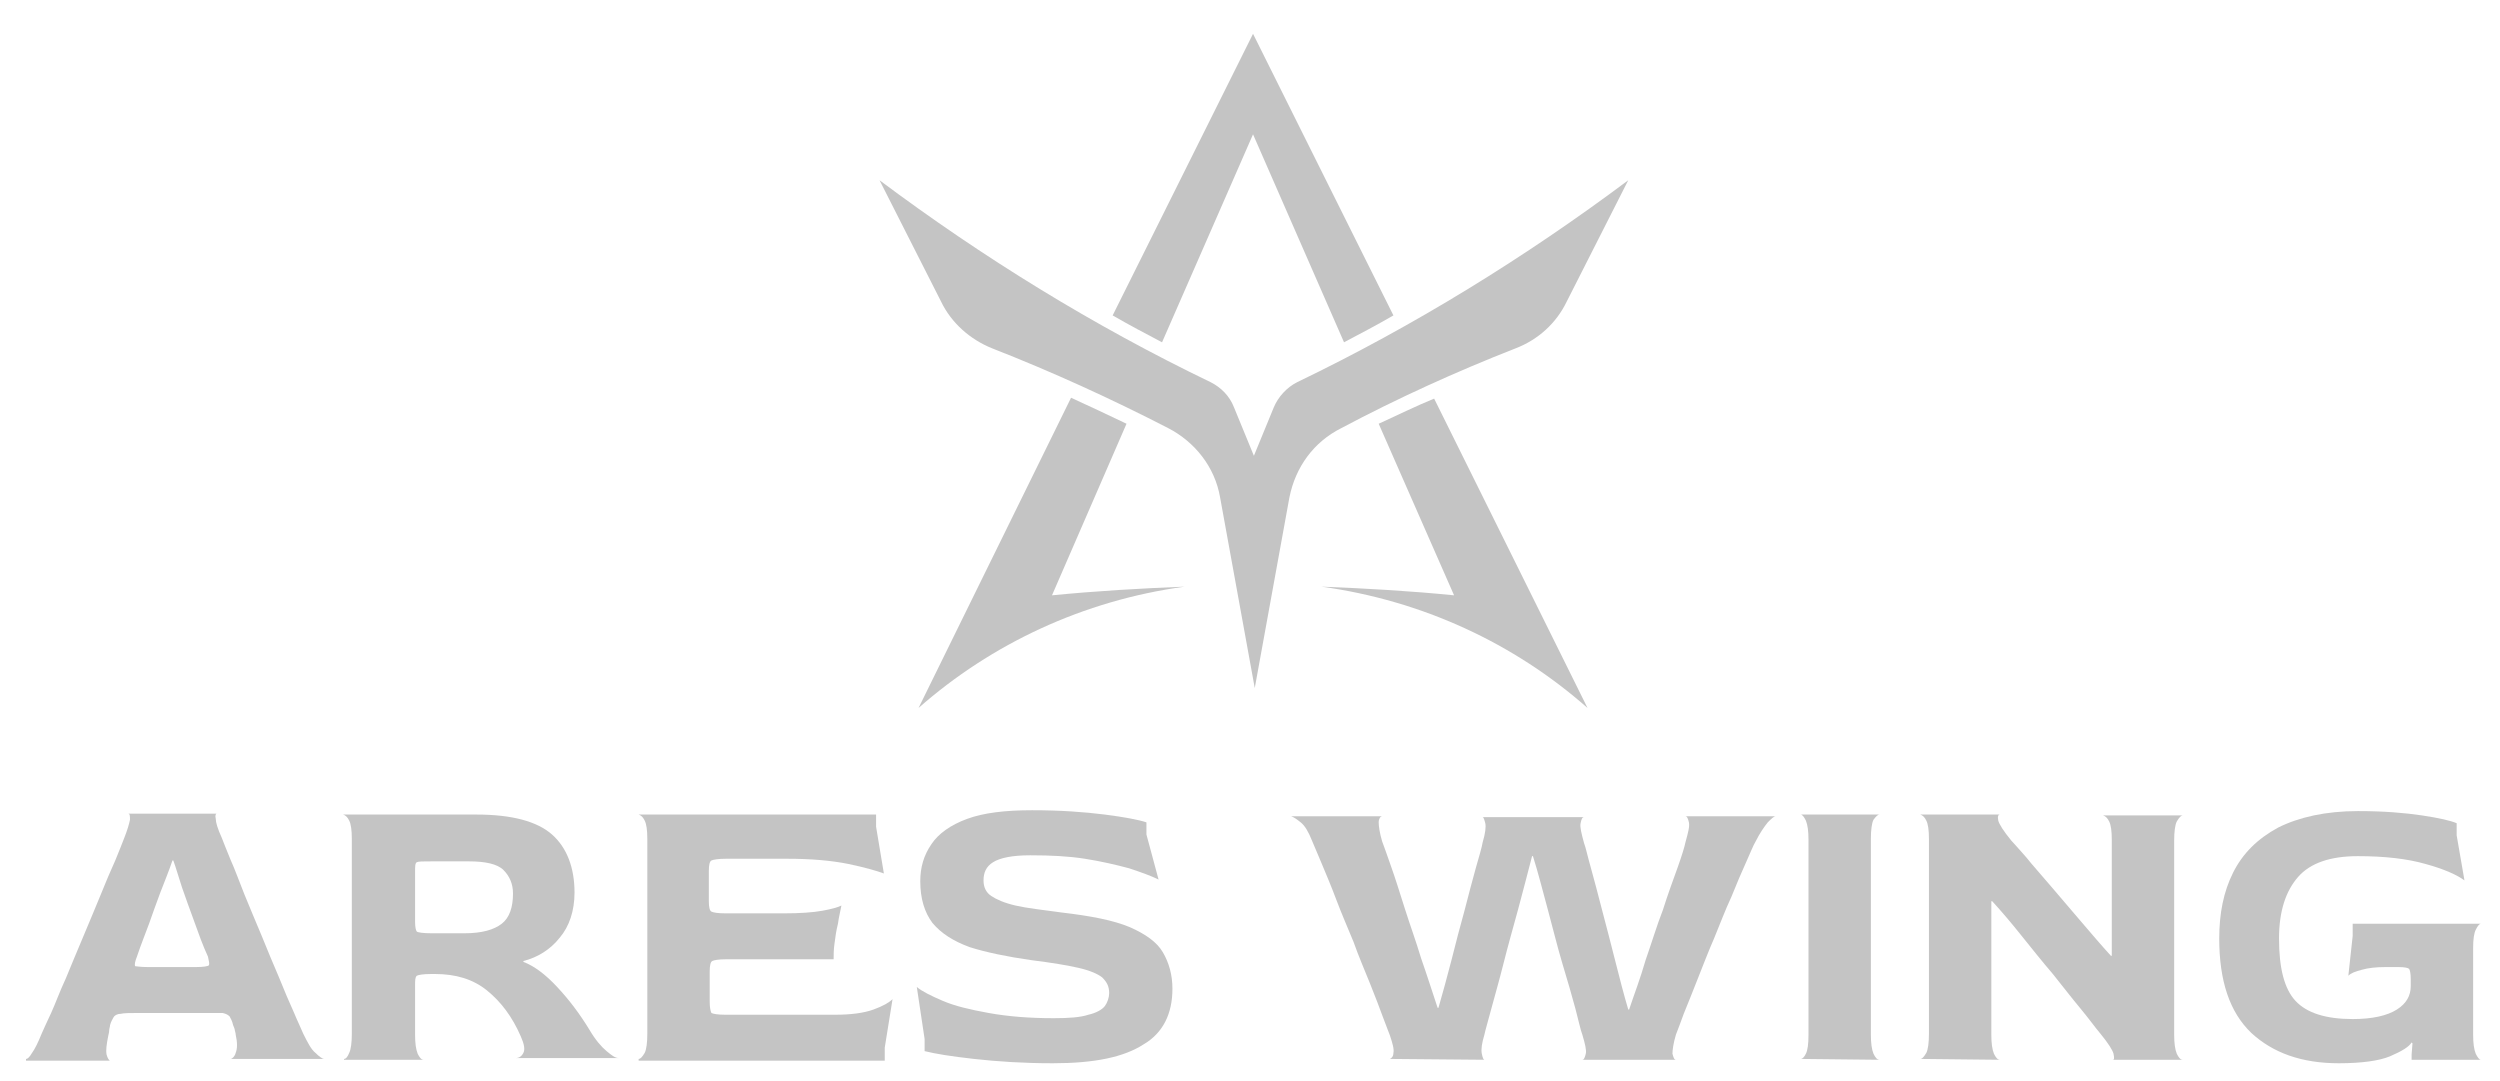 <?xml version="1.0" encoding="utf-8"?>
<!-- Generator: Adobe Illustrator 26.0.0, SVG Export Plug-In . SVG Version: 6.00 Build 0)  -->
<svg version="1.1" id="图层_1" xmlns="http://www.w3.org/2000/svg" xmlns:xlink="http://www.w3.org/1999/xlink" x="0px" y="0px"
	 viewBox="0 0 288.5 124.7" style="enable-background:new 0 0 288.5 124.7;" xml:space="preserve">
<style type="text/css">
	.st0{fill:#C4C4C4;}
</style>
<g>
	<path class="st0" d="M3,122.2c0.2,0,0.4-0.2,0.7-0.7c0.3-0.4,0.7-1.2,1.1-2.2c0.2-0.5,0.6-1.3,1.1-2.4c0.5-1.1,1-2.5,1.7-4
		c0.6-1.5,1.3-3.1,2-4.8s1.4-3.3,2-4.8s1.2-2.9,1.7-4c0.5-1.2,0.8-2,1-2.5c0.4-1,0.6-1.7,0.7-2.2c0-0.4,0-0.7-0.2-0.7H25
		c-0.1,0-0.2,0.2-0.1,0.6c0,0.4,0.2,1.1,0.7,2.2c0.2,0.5,0.5,1.3,1,2.5c0.5,1.1,1,2.5,1.6,4s1.3,3.1,2,4.8s1.3,3.2,2,4.8
		c0.6,1.5,1.2,2.9,1.7,4c0.5,1.2,0.9,2,1.1,2.5c0.5,1,0.9,1.8,1.4,2.2c0.4,0.4,0.8,0.7,1,0.7H26.6c0.2,0,0.5-0.3,0.6-0.7
		c0.2-0.5,0.2-1.2,0-2.1c0-0.2-0.1-0.4-0.1-0.5s-0.1-0.4-0.2-0.6c-0.1-0.5-0.3-0.8-0.4-1c-0.2-0.2-0.4-0.3-0.8-0.4
		c-0.4,0-0.9,0-1.8,0h-8.1c-0.8,0-1.5,0-1.9,0.1c-0.4,0-0.7,0.2-0.8,0.4s-0.3,0.5-0.4,0.9c0,0.2-0.1,0.4-0.1,0.6
		c0,0.3-0.1,0.5-0.1,0.6c-0.2,1-0.3,1.7-0.2,2.2c0.1,0.4,0.3,0.7,0.4,0.7H3V122.2z M17.1,111.6h5.5c0.9,0,1.4-0.1,1.5-0.2
		c0.1-0.2,0-0.5-0.1-1c-0.6-1.3-1.1-2.7-1.6-4.1c-0.5-1.4-1-2.7-1.4-3.9c-0.4-1.2-0.7-2.3-1-3.1h-0.1c-0.4,1.2-0.9,2.4-1.4,3.7
		c-0.5,1.3-0.9,2.5-1.3,3.6s-0.9,2.3-1.4,3.8c-0.2,0.5-0.3,0.9-0.2,1.1C15.7,111.5,16.2,111.6,17.1,111.6z"/>
	<path class="st0" d="M39.7,122.2c0.2,0,0.4-0.2,0.6-0.7c0.2-0.4,0.3-1.2,0.3-2.2V96.8c0-1-0.1-1.7-0.3-2.1s-0.4-0.6-0.7-0.7H55
		c4.1,0,7,0.8,8.7,2.3c1.7,1.5,2.6,3.8,2.6,6.7c0,2.1-0.6,3.9-1.7,5.2c-1.1,1.4-2.6,2.3-4.2,2.7v0.1c1.3,0.5,2.6,1.5,3.9,2.9
		c1.4,1.5,2.6,3.1,3.7,4.9c0.7,1.2,1.4,2,2,2.5s1,0.8,1.4,0.8H59.5c0.4,0,0.7-0.2,0.9-0.6c0.2-0.4,0.1-1-0.3-1.9
		c-1-2.3-2.3-4-3.9-5.3c-1.6-1.3-3.6-1.9-6-1.9h-0.4c-1,0-1.5,0.1-1.7,0.2c-0.2,0.2-0.2,0.5-0.2,1.2v5.6c0,1,0.1,1.7,0.3,2.2
		c0.2,0.4,0.4,0.7,0.7,0.7h-9.2V122.2z M49.8,107.7h3.8c2,0,3.4-0.4,4.3-1.1c0.9-0.7,1.3-1.9,1.3-3.5c0-1.1-0.4-2-1.1-2.7
		c-0.7-0.7-2.1-1-4-1h-4.3c-1,0-1.5,0-1.7,0.1s-0.2,0.5-0.2,1.1v5.8c0,0.6,0.1,1,0.2,1.1C48.2,107.6,48.8,107.7,49.8,107.7z"/>
	<path class="st0" d="M73.7,122.2c0.2,0,0.4-0.2,0.7-0.7c0.2-0.4,0.3-1.2,0.3-2.2V96.8c0-1-0.1-1.7-0.3-2.1
		c-0.2-0.4-0.4-0.6-0.7-0.7h27.4v1.4l0.9,5.4c-0.8-0.3-2.2-0.7-4.1-1.1c-2-0.4-4.3-0.6-7.1-0.6h-7c-0.9,0-1.5,0.1-1.7,0.2
		s-0.3,0.5-0.3,1.2v3.5c0,0.7,0.1,1.1,0.3,1.2c0.2,0.1,0.7,0.2,1.6,0.2h6.8c1.8,0,3.3-0.1,4.4-0.3c1.1-0.2,1.8-0.4,2.2-0.6
		c-0.1,0.6-0.3,1.3-0.4,2.1c-0.2,0.8-0.3,1.5-0.4,2.3c-0.1,0.7-0.1,1.3-0.1,1.8H83.8c-0.9,0-1.4,0.1-1.6,0.2
		c-0.2,0.1-0.3,0.5-0.3,1.2v3.5c0,0.7,0.1,1.1,0.2,1.3c0.2,0.1,0.7,0.2,1.6,0.2h12.7c1.8,0,3.3-0.2,4.4-0.6c1.1-0.4,1.8-0.8,2.2-1.2
		l-0.9,5.6v1.5H73.7V122.2z"/>
	<path class="st0" d="M121.5,122.7c-3.4,0-6.4-0.2-9.1-0.5s-4.5-0.6-5.7-0.9v-1.4l-0.9-6c0.6,0.5,1.6,1,3,1.6s3.1,1,5.3,1.4
		c2.2,0.4,4.7,0.6,7.5,0.6c1.8,0,3.1-0.1,4-0.4c0.9-0.2,1.6-0.6,1.9-1c0.3-0.4,0.5-1,0.5-1.5c0-0.8-0.3-1.3-0.8-1.8
		c-0.5-0.4-1.4-0.8-2.7-1.1c-1.3-0.3-3.1-0.6-5.5-0.9c-2.8-0.4-5.2-0.9-7.1-1.5c-1.9-0.7-3.3-1.6-4.3-2.8c-0.9-1.2-1.4-2.8-1.4-4.8
		c0-1.6,0.4-3,1.3-4.3c0.8-1.2,2.2-2.2,4.1-2.9c1.9-0.7,4.4-1,7.5-1c3.3,0,6,0.2,8.4,0.5c2.3,0.3,3.9,0.6,4.8,0.9v1.4l1.4,5.2
		c-0.8-0.4-1.9-0.8-3.4-1.3c-1.5-0.4-3.2-0.8-5.1-1.1c-1.9-0.3-4-0.4-6.3-0.4c-2.1,0-3.5,0.3-4.3,0.8s-1.1,1.2-1.1,2.1
		c0,0.8,0.3,1.4,0.9,1.8s1.5,0.8,2.8,1.1c1.3,0.3,3.1,0.5,5.3,0.8c3.4,0.4,6,0.9,7.9,1.7c1.8,0.8,3.1,1.7,3.8,2.9s1.1,2.6,1.1,4.2
		c0,2.9-1.1,5.1-3.3,6.4C129.7,122,126.3,122.7,121.5,122.7z"/>
	<path class="st0" d="M160.4,122.2c0.2-0.1,0.4-0.3,0.4-0.7c0.1-0.4-0.1-1.1-0.4-2c-0.1-0.3-0.4-1-0.8-2.1s-0.9-2.4-1.5-3.9
		s-1.3-3.1-1.9-4.8c-0.7-1.7-1.4-3.3-2-4.9s-1.2-3-1.7-4.2s-0.9-2.1-1.1-2.6c-0.4-1-0.8-1.7-1.3-2.1s-0.8-0.6-1.1-0.7h10.5
		c-0.2,0-0.4,0.3-0.4,0.7c0,0.4,0.1,1.2,0.4,2.2c0.2,0.5,0.5,1.4,1,2.8s1,3,1.6,4.9c0.6,1.9,1.3,3.8,1.9,5.8c0.7,2,1.3,3.9,1.9,5.7
		h0.1c0.5-1.7,1-3.6,1.5-5.5c0.5-2,1-3.9,1.5-5.7c0.5-1.9,0.9-3.5,1.3-4.9c0.4-1.4,0.7-2.4,0.8-3c0.3-1,0.4-1.8,0.3-2.2
		c-0.1-0.4-0.2-0.7-0.3-0.7h11.7c-0.2,0-0.3,0.2-0.4,0.7c-0.1,0.4,0.1,1.2,0.4,2.3c0.2,0.5,0.4,1.5,0.8,2.9c0.4,1.4,0.8,3,1.3,4.9
		s1,3.8,1.5,5.8s1,3.9,1.5,5.6h0.1c0.6-1.8,1.3-3.6,1.9-5.7c0.7-2,1.3-4,2-5.8c0.6-1.9,1.2-3.5,1.7-4.9s0.8-2.4,0.9-2.9
		c0.3-1.1,0.5-1.8,0.4-2.3c-0.1-0.4-0.2-0.7-0.4-0.7h10.4c-0.2,0-0.5,0.3-0.9,0.7c-0.4,0.5-0.9,1.2-1.4,2.2
		c-0.3,0.5-0.6,1.3-1.1,2.4s-1.1,2.5-1.7,4c-0.7,1.5-1.3,3.1-2,4.8c-0.7,1.6-1.3,3.2-1.9,4.7c-0.6,1.5-1.1,2.8-1.6,4
		c-0.4,1.1-0.7,1.9-0.9,2.4c-0.3,1-0.4,1.8-0.4,2.2c0.1,0.4,0.2,0.7,0.4,0.7h-10.8c0.2,0,0.3-0.3,0.4-0.7c0.1-0.4-0.1-1.2-0.4-2.2
		c-0.2-0.5-0.4-1.5-0.8-3c-0.4-1.5-0.9-3.2-1.5-5.2s-1.1-4.1-1.7-6.3c-0.6-2.2-1.1-4.2-1.7-6.1h-0.1c-0.5,1.9-1,3.9-1.6,6.1
		s-1.2,4.3-1.7,6.3s-1,3.7-1.4,5.2s-0.7,2.5-0.8,3c-0.3,1-0.4,1.7-0.3,2.2c0.1,0.5,0.2,0.7,0.3,0.7L160.4,122.2L160.4,122.2z"/>
	<path class="st0" d="M207.8,122.2c0.2,0,0.4-0.2,0.6-0.6c0.2-0.4,0.3-1.1,0.3-2.2V96.9c0-1-0.1-1.7-0.3-2.2
		c-0.2-0.4-0.4-0.7-0.6-0.7h9.1c-0.2,0-0.4,0.2-0.7,0.6c-0.2,0.4-0.3,1.2-0.3,2.2v22.6c0,1,0.1,1.7,0.3,2.2c0.2,0.4,0.4,0.7,0.7,0.7
		L207.8,122.2L207.8,122.2z"/>
	<path class="st0" d="M221.6,122.2c0.2,0,0.4-0.2,0.7-0.7c0.2-0.4,0.3-1.2,0.3-2.2V96.8c0-1-0.1-1.7-0.3-2.1s-0.4-0.6-0.7-0.7h9.2
		c-0.2,0-0.3,0.2-0.2,0.7c0.1,0.4,0.6,1.2,1.5,2.3c0.3,0.3,0.8,0.9,1.7,1.9c0.8,1,1.8,2.1,2.9,3.4c1.1,1.3,2.3,2.7,3.5,4.1
		c1.2,1.4,2.3,2.7,3.4,3.9h0.1V96.9c0-1-0.1-1.7-0.3-2.1s-0.4-0.6-0.7-0.7h9.2c-0.2,0-0.4,0.2-0.7,0.7c-0.2,0.4-0.3,1.2-0.3,2.2
		v22.4c0,1,0.1,1.7,0.3,2.2c0.2,0.4,0.4,0.7,0.7,0.7h-8.1c0.2,0,0.2-0.2,0.1-0.7c-0.1-0.4-0.6-1.2-1.5-2.3c-0.6-0.7-1.3-1.7-2.3-2.9
		s-2-2.5-3.2-4c-1.2-1.4-2.4-2.9-3.6-4.4c-1.2-1.5-2.3-2.8-3.4-4h-0.1v15.4c0,1,0.1,1.7,0.3,2.2c0.2,0.4,0.4,0.7,0.7,0.7
		L221.6,122.2L221.6,122.2z"/>
	<path class="st0" d="M269.9,122.7c-4.3,0-7.6-1.2-10.1-3.5c-2.5-2.4-3.7-6-3.7-10.9c0-2.9,0.5-5.4,1.6-7.6s2.8-3.9,5.2-5.2
		c2.4-1.2,5.5-1.9,9.2-1.9c3,0,5.4,0.2,7.4,0.5s3.3,0.6,4,0.9v1.4l0.9,5.2c-0.8-0.6-2.3-1.3-4.5-1.9c-2.1-0.6-4.7-0.9-7.8-0.9
		c-3.2,0-5.5,0.8-6.9,2.4s-2.2,3.9-2.2,7.1c0,3.4,0.6,5.8,1.9,7.2s3.5,2.1,6.6,2.1c2.3,0,4-0.4,5.1-1.1c1.1-0.7,1.6-1.6,1.6-2.7V113
		c0-0.7-0.1-1.1-0.2-1.2c-0.1-0.1-0.5-0.2-1.2-0.2h-1.5c-1.1,0-2,0.1-2.7,0.3c-0.8,0.2-1.3,0.4-1.6,0.7l0.5-4.6v-1.4h14.8
		c-0.2,0-0.4,0.3-0.6,0.7s-0.3,1.1-0.3,2.1v10c0,1,0.1,1.7,0.3,2.2c0.2,0.4,0.4,0.7,0.6,0.7h-8v-0.6l0.1-1.3l-0.1-0.1
		c-0.3,0.5-1.1,1-2.5,1.6C274.6,122.4,272.6,122.7,269.9,122.7z"/>
</g>
<g>
	<path class="st0" d="M174.9,40.2c2.6-1,4.7-2.9,5.9-5.4l7.1-14c-11.9,8.9-24.7,16.8-38.2,23.3c-1.2,0.6-2.2,1.7-2.7,2.9l-2.3,5.6
		l-2.3-5.6c-0.5-1.3-1.5-2.3-2.7-2.9c-13.5-6.5-26.3-14.4-38.2-23.3l7.1,14c1.2,2.5,3.4,4.4,5.9,5.4c6.9,2.7,13.7,5.8,20.3,9.2
		c3.1,1.6,5.4,4.5,6,8l4,22l4-22c0.7-3.5,2.8-6.4,6-8C161.2,46,168,42.9,174.9,40.2z"/>
	<path class="st0" d="M144.6,15.5l10.5,24c1.9-1,3.8-2,5.7-3.1L144.6,3.9l-16.2,32.5c1.9,1.1,3.8,2.1,5.7,3.1L144.6,15.5z"/>
	<path class="st0" d="M130,48.9c-2.1-1-4.2-2-6.4-3L106,81.7c8.4-7.4,19-12.4,30.7-14c-5.1,0.2-10.2,0.5-15.3,1L130,48.9z"/>
	<path class="st0" d="M159.1,48.9l8.7,19.8c-5-0.5-10.2-0.8-15.3-1c11.6,1.6,22.2,6.5,30.7,14L165.5,46
		C163.3,46.9,161.3,47.9,159.1,48.9z"/>
</g>
</svg>
